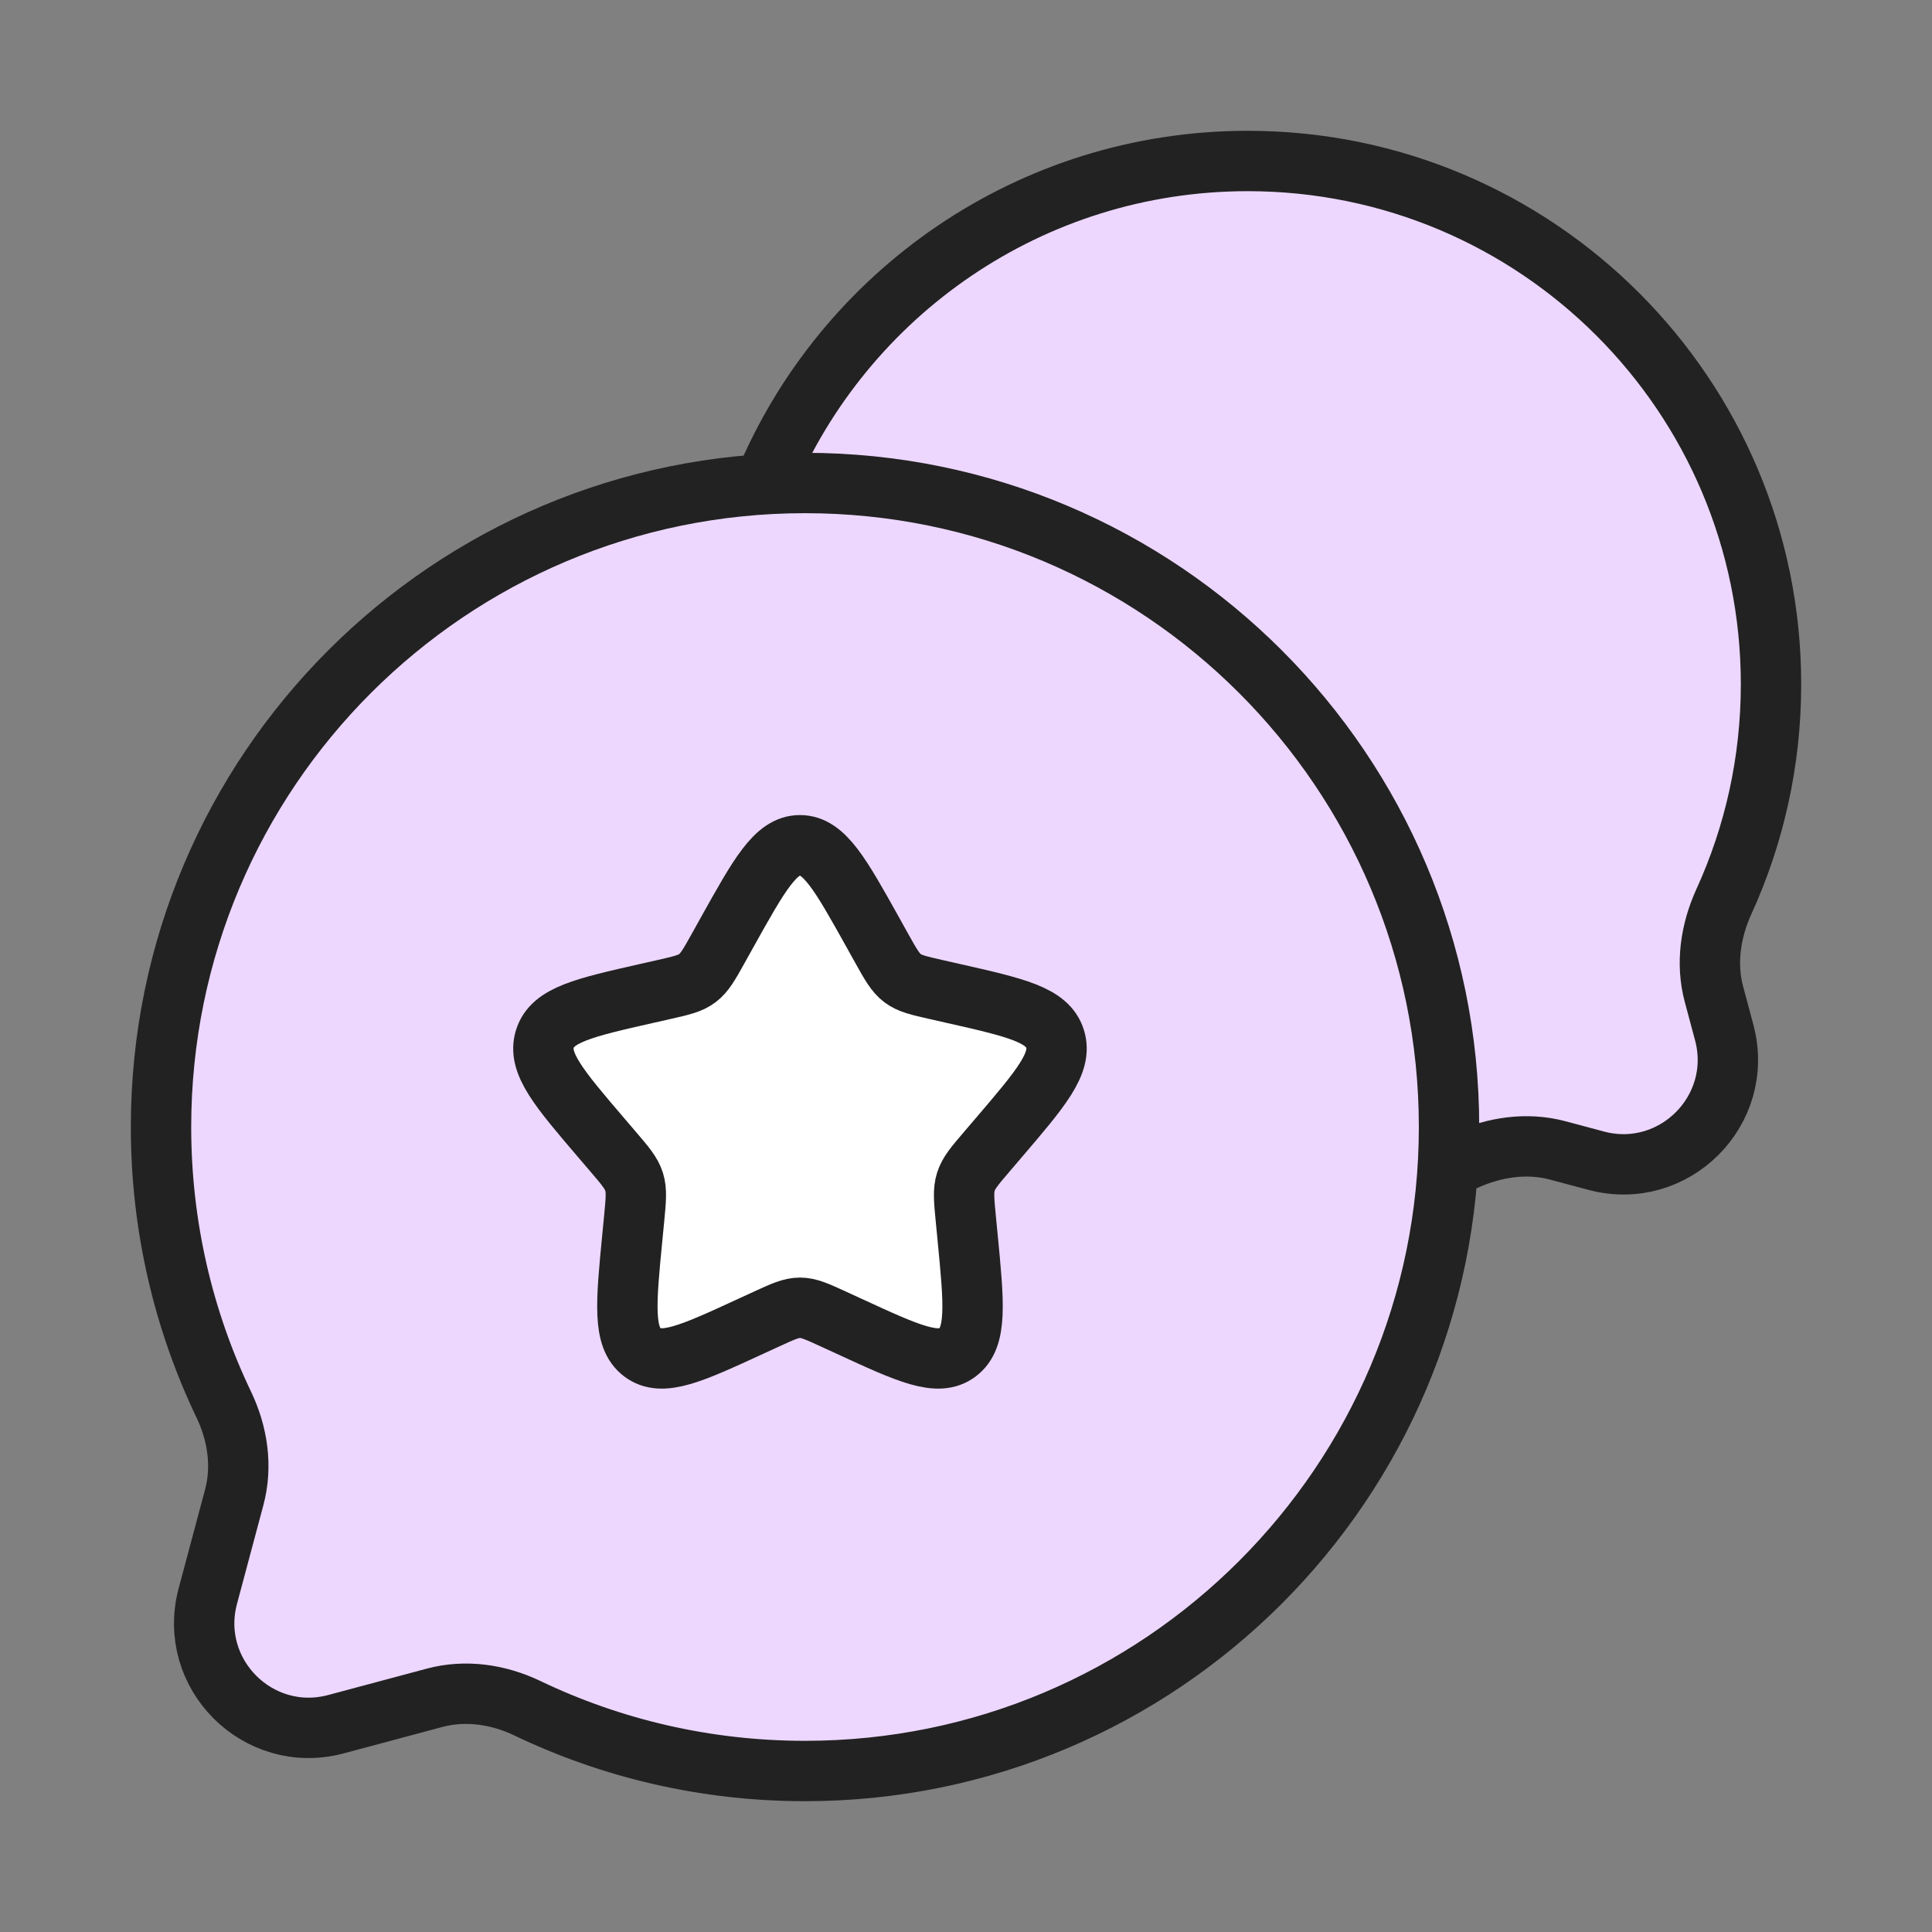<svg width="64" height="64" viewBox="0 0 64 64" fill="none" xmlns="http://www.w3.org/2000/svg">
<rect x="0" y="0" width="64" height="64" fill="#808080" stroke="none"/>
<path d="M48.001 38.671C48.178 38.597 48.354 38.52 48.528 38.441C49.493 38 50.577 37.835 51.602 38.109L52.872 38.449C55.449 39.138 57.806 36.781 57.117 34.204L56.777 32.935C56.502 31.909 56.668 30.826 57.109 29.86C58.109 27.669 58.667 25.233 58.667 22.666C58.667 13.093 50.907 5.333 41.334 5.333C34.128 5.333 27.949 9.73 25.334 15.988" fill="#EDD7FF"/>
<path d="M48.001 38.671C48.178 38.597 48.354 38.52 48.528 38.441C49.493 38 50.577 37.835 51.602 38.109L52.872 38.449C55.449 39.138 57.806 36.781 57.117 34.204L56.777 32.935C56.502 31.909 56.668 30.826 57.109 29.86C58.109 27.669 58.667 25.233 58.667 22.666C58.667 13.093 50.907 5.333 41.334 5.333C34.128 5.333 27.949 9.73 25.334 15.988" stroke="#222222" stroke-width="2"/>
<path d="M26.667 58.667C38.45 58.667 48.001 49.115 48.001 37.333C48.001 25.551 38.45 16 26.667 16C14.885 16 5.334 25.551 5.334 37.333C5.334 40.628 6.081 43.748 7.415 46.534C7.873 47.492 8.034 48.576 7.759 49.602L6.885 52.871C6.195 55.448 8.553 57.805 11.13 57.116L14.399 56.241C15.425 55.967 16.509 56.128 17.467 56.586C20.252 57.92 23.373 58.667 26.667 58.667Z" fill="#EDD7FF" stroke="#222222" stroke-width="2"/>
<path d="M24.08 30.897C25.157 28.966 25.695 28 26.5 28C27.305 28 27.843 28.966 28.92 30.897L29.198 31.397C29.504 31.946 29.657 32.22 29.896 32.401C30.134 32.582 30.431 32.649 31.026 32.784L31.566 32.906C33.657 33.379 34.703 33.616 34.951 34.416C35.2 35.215 34.487 36.049 33.062 37.715L32.693 38.147C32.288 38.62 32.086 38.857 31.995 39.15C31.903 39.443 31.934 39.759 31.995 40.391L32.051 40.966C32.267 43.19 32.374 44.302 31.723 44.796C31.072 45.291 30.093 44.84 28.136 43.938L27.629 43.705C27.073 43.449 26.795 43.321 26.5 43.321C26.205 43.321 25.927 43.449 25.371 43.705L24.864 43.938C22.907 44.84 21.928 45.291 21.277 44.796C20.626 44.302 20.733 43.19 20.949 40.966L21.005 40.391C21.066 39.759 21.097 39.443 21.006 39.15C20.914 38.857 20.712 38.62 20.307 38.147L19.938 37.715C18.513 36.049 17.8 35.215 18.049 34.416C18.297 33.616 19.343 33.379 21.434 32.906L21.974 32.784C22.569 32.649 22.866 32.582 23.104 32.401C23.343 32.22 23.496 31.946 23.802 31.397L24.08 30.897Z" fill="white" stroke="#222222" stroke-width="2"/>
</svg>
